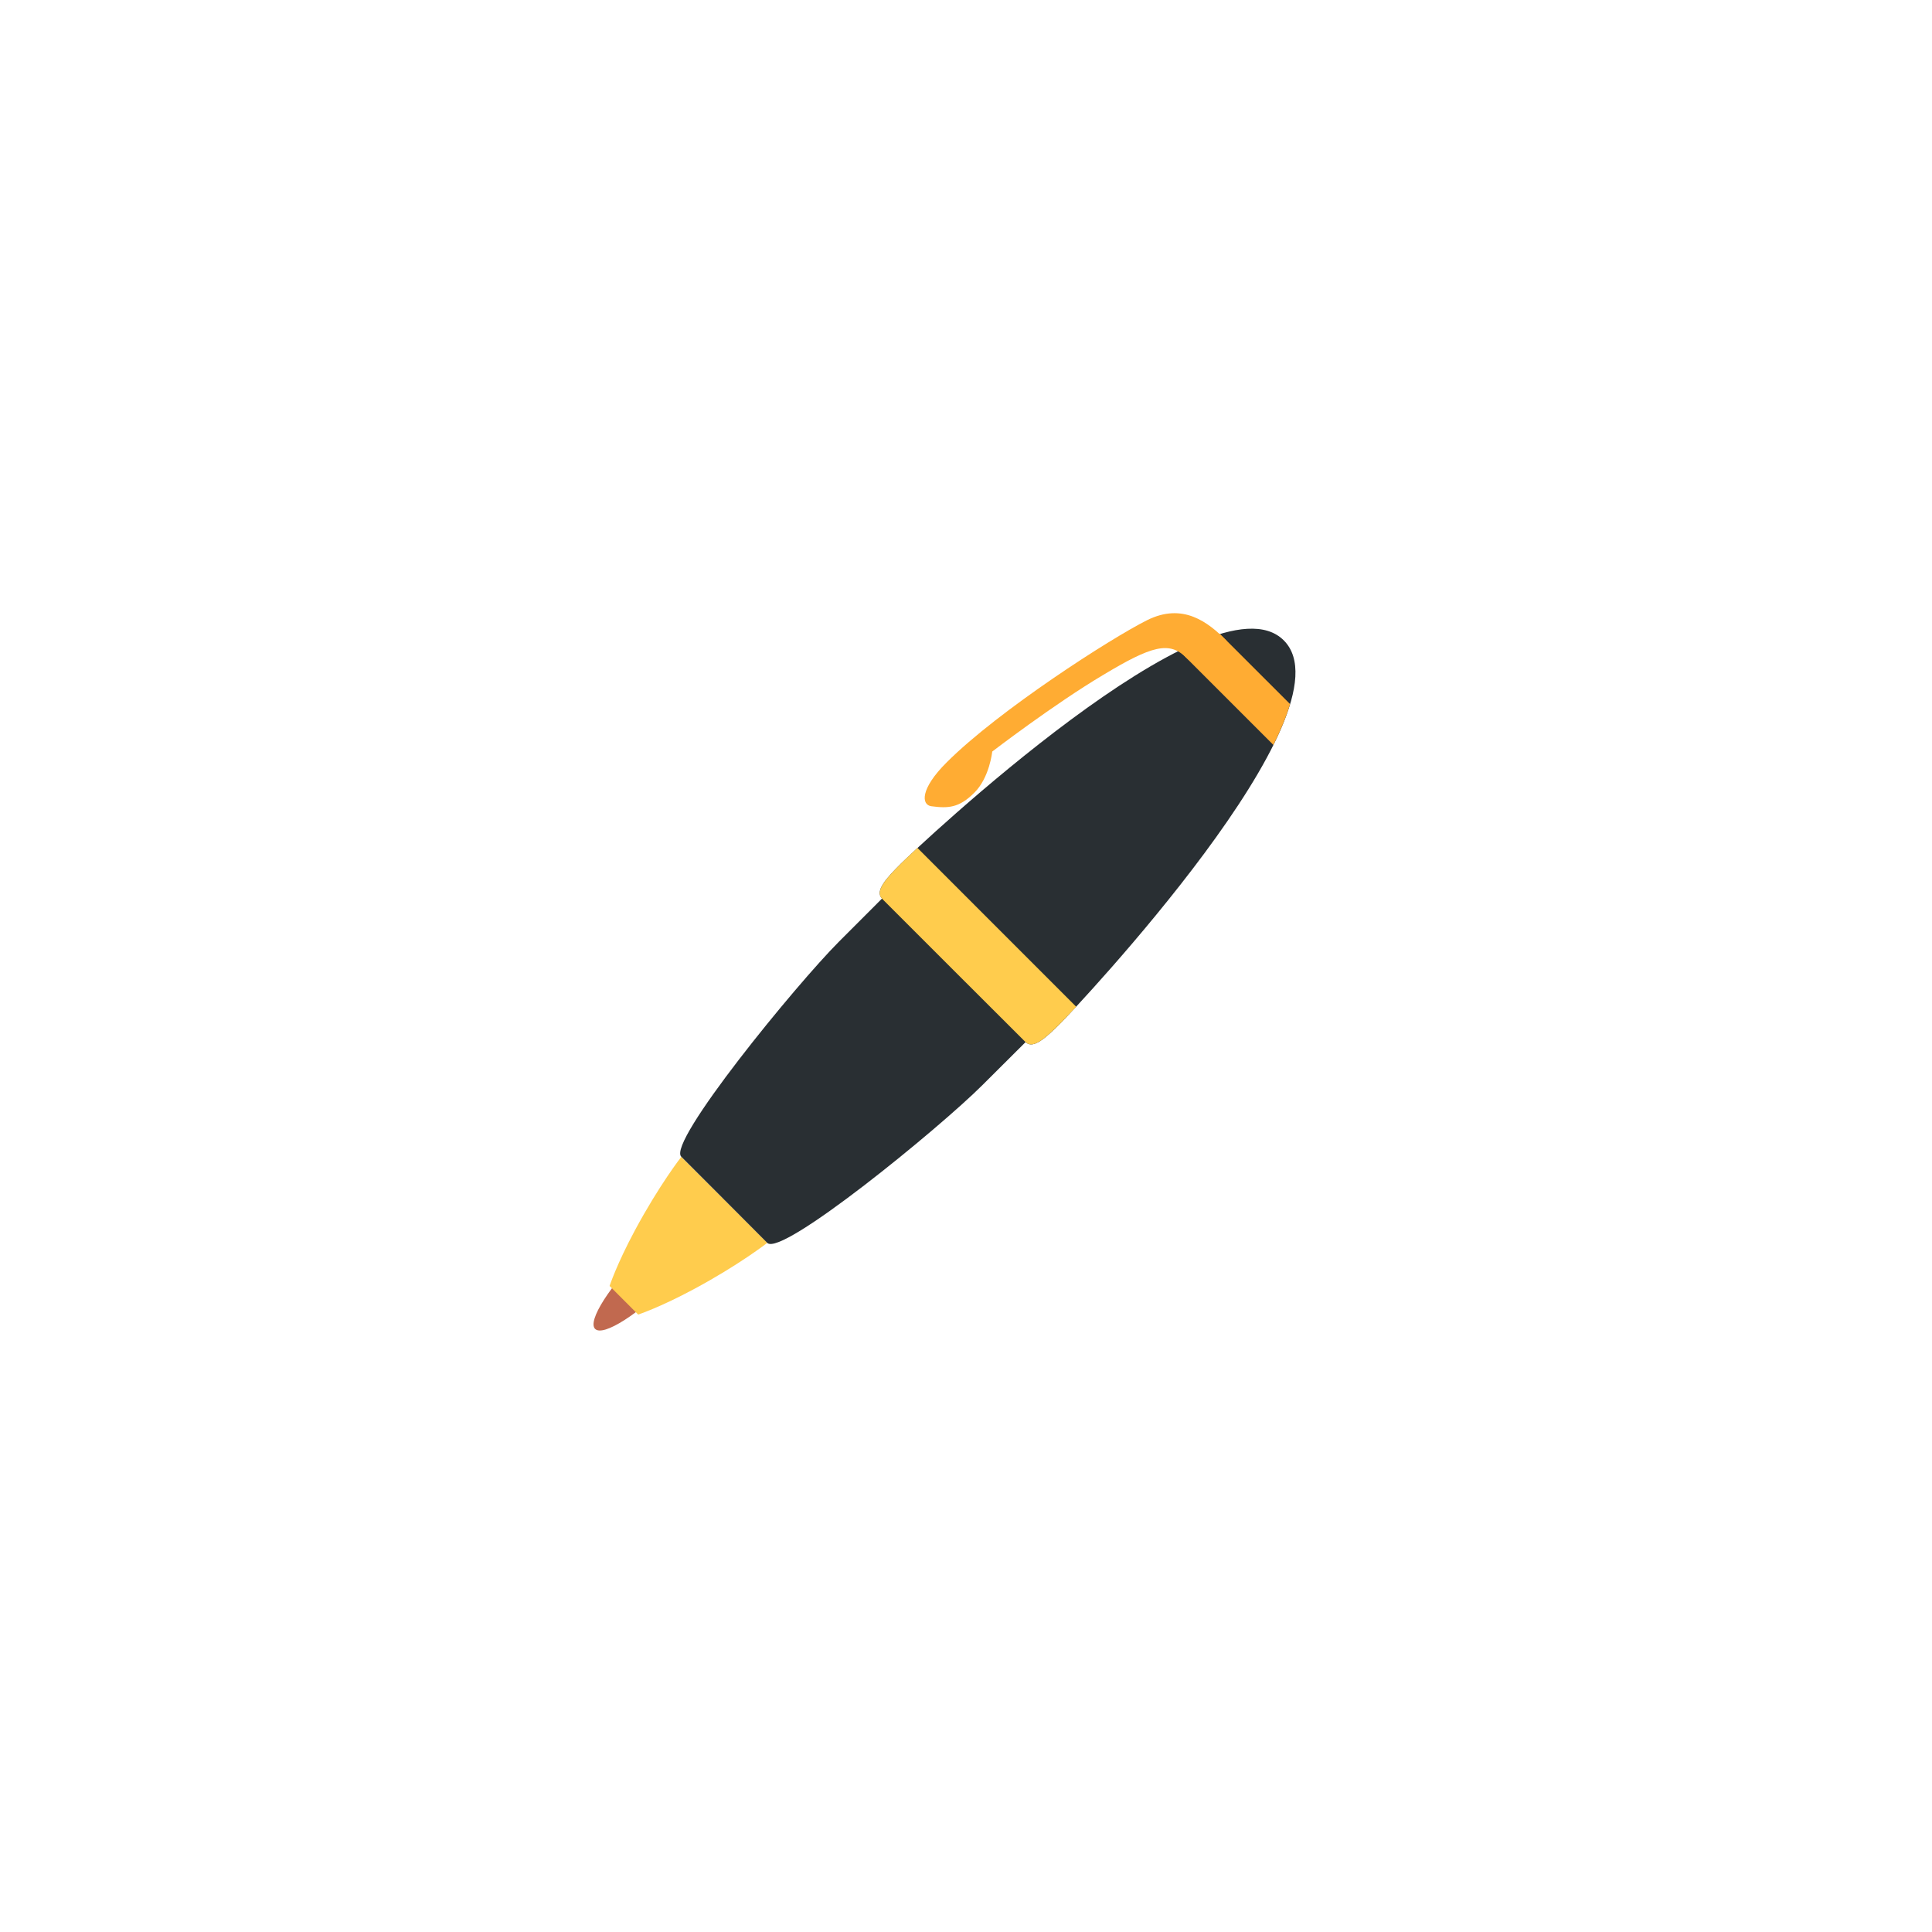 <svg xmlns="http://www.w3.org/2000/svg" xmlns:xlink="http://www.w3.org/1999/xlink" width="64" zoomAndPan="magnify" viewBox="0 0 48 48" height="64" preserveAspectRatio="xMidYMid meet" version="1.0"><defs><clipPath id="79770eb20a"><path d="M 14.598 29 L 19 29 L 19 33.207 L 14.598 33.207 Z M 14.598 29 " clip-rule="nonzero"/></clipPath></defs><g clip-path="url(#79770eb20a)"><path fill="#c1694f" d="M 16.746 31.77 C 15.863 32.656 14.984 33.215 14.785 33.016 C 14.59 32.82 15.148 31.941 16.035 31.059 C 16.918 30.172 17.797 29.613 17.996 29.809 C 18.191 30.008 17.633 30.883 16.746 31.77 Z M 16.746 31.77 " fill-opacity="1" fill-rule="nonzero"/></g><path fill="#ffcc4d" d="M 17.996 29.809 L 16.926 28.742 C 16.926 28.742 16.379 29.441 15.773 30.57 C 15.32 31.414 15.145 31.949 15.145 31.949 L 15.855 32.66 C 15.855 32.66 16.391 32.484 17.234 32.031 C 18.363 31.426 19.062 30.879 19.062 30.879 Z M 17.996 29.809 " fill-opacity="1" fill-rule="nonzero"/><path fill="#292f33" d="M 31.895 15.91 C 30.113 14.129 22.738 21.102 22.383 21.457 C 22.027 21.812 21.727 22.137 21.914 22.324 L 20.844 23.395 C 19.777 24.465 16.57 28.383 16.926 28.738 L 17.996 29.809 L 19.062 30.879 C 19.418 31.234 23.34 28.027 24.41 26.957 L 25.48 25.891 C 25.668 26.078 25.992 25.777 26.348 25.422 C 26.703 25.066 33.676 17.691 31.895 15.91 Z M 31.895 15.91 " fill-opacity="1" fill-rule="nonzero"/><path fill="#ffcc4d" d="M 26.348 25.422 C 26.391 25.379 26.531 25.234 26.738 25.012 L 22.793 21.066 C 22.57 21.273 22.426 21.414 22.383 21.457 C 22.027 21.812 21.727 22.137 21.914 22.328 L 23.695 24.109 L 25.48 25.891 C 25.668 26.078 25.992 25.777 26.348 25.422 Z M 26.348 25.422 " fill-opacity="1" fill-rule="nonzero"/><path fill="#ffac33" d="M 30.477 15.922 C 30.012 15.453 29.387 14.965 28.496 15.41 C 27.605 15.855 24.812 17.648 23.52 18.941 C 22.852 19.605 22.891 20 23.141 20.031 C 23.555 20.086 23.828 20.074 24.207 19.695 C 24.586 19.32 24.652 18.672 24.652 18.672 C 24.652 18.672 26.191 17.492 27.406 16.77 C 28.617 16.043 29.051 15.922 29.477 16.344 C 29.902 16.77 30.477 15.922 30.477 15.922 Z M 30.477 15.922 " fill-opacity="1" fill-rule="nonzero"/><path fill="#ffac33" d="M 29.297 16.168 L 31.637 18.508 C 31.816 18.148 31.957 17.809 32.051 17.492 L 30.312 15.754 C 29.996 15.848 29.656 15.988 29.297 16.168 Z M 29.297 16.168 " fill-opacity="1" fill-rule="nonzero"/></svg>